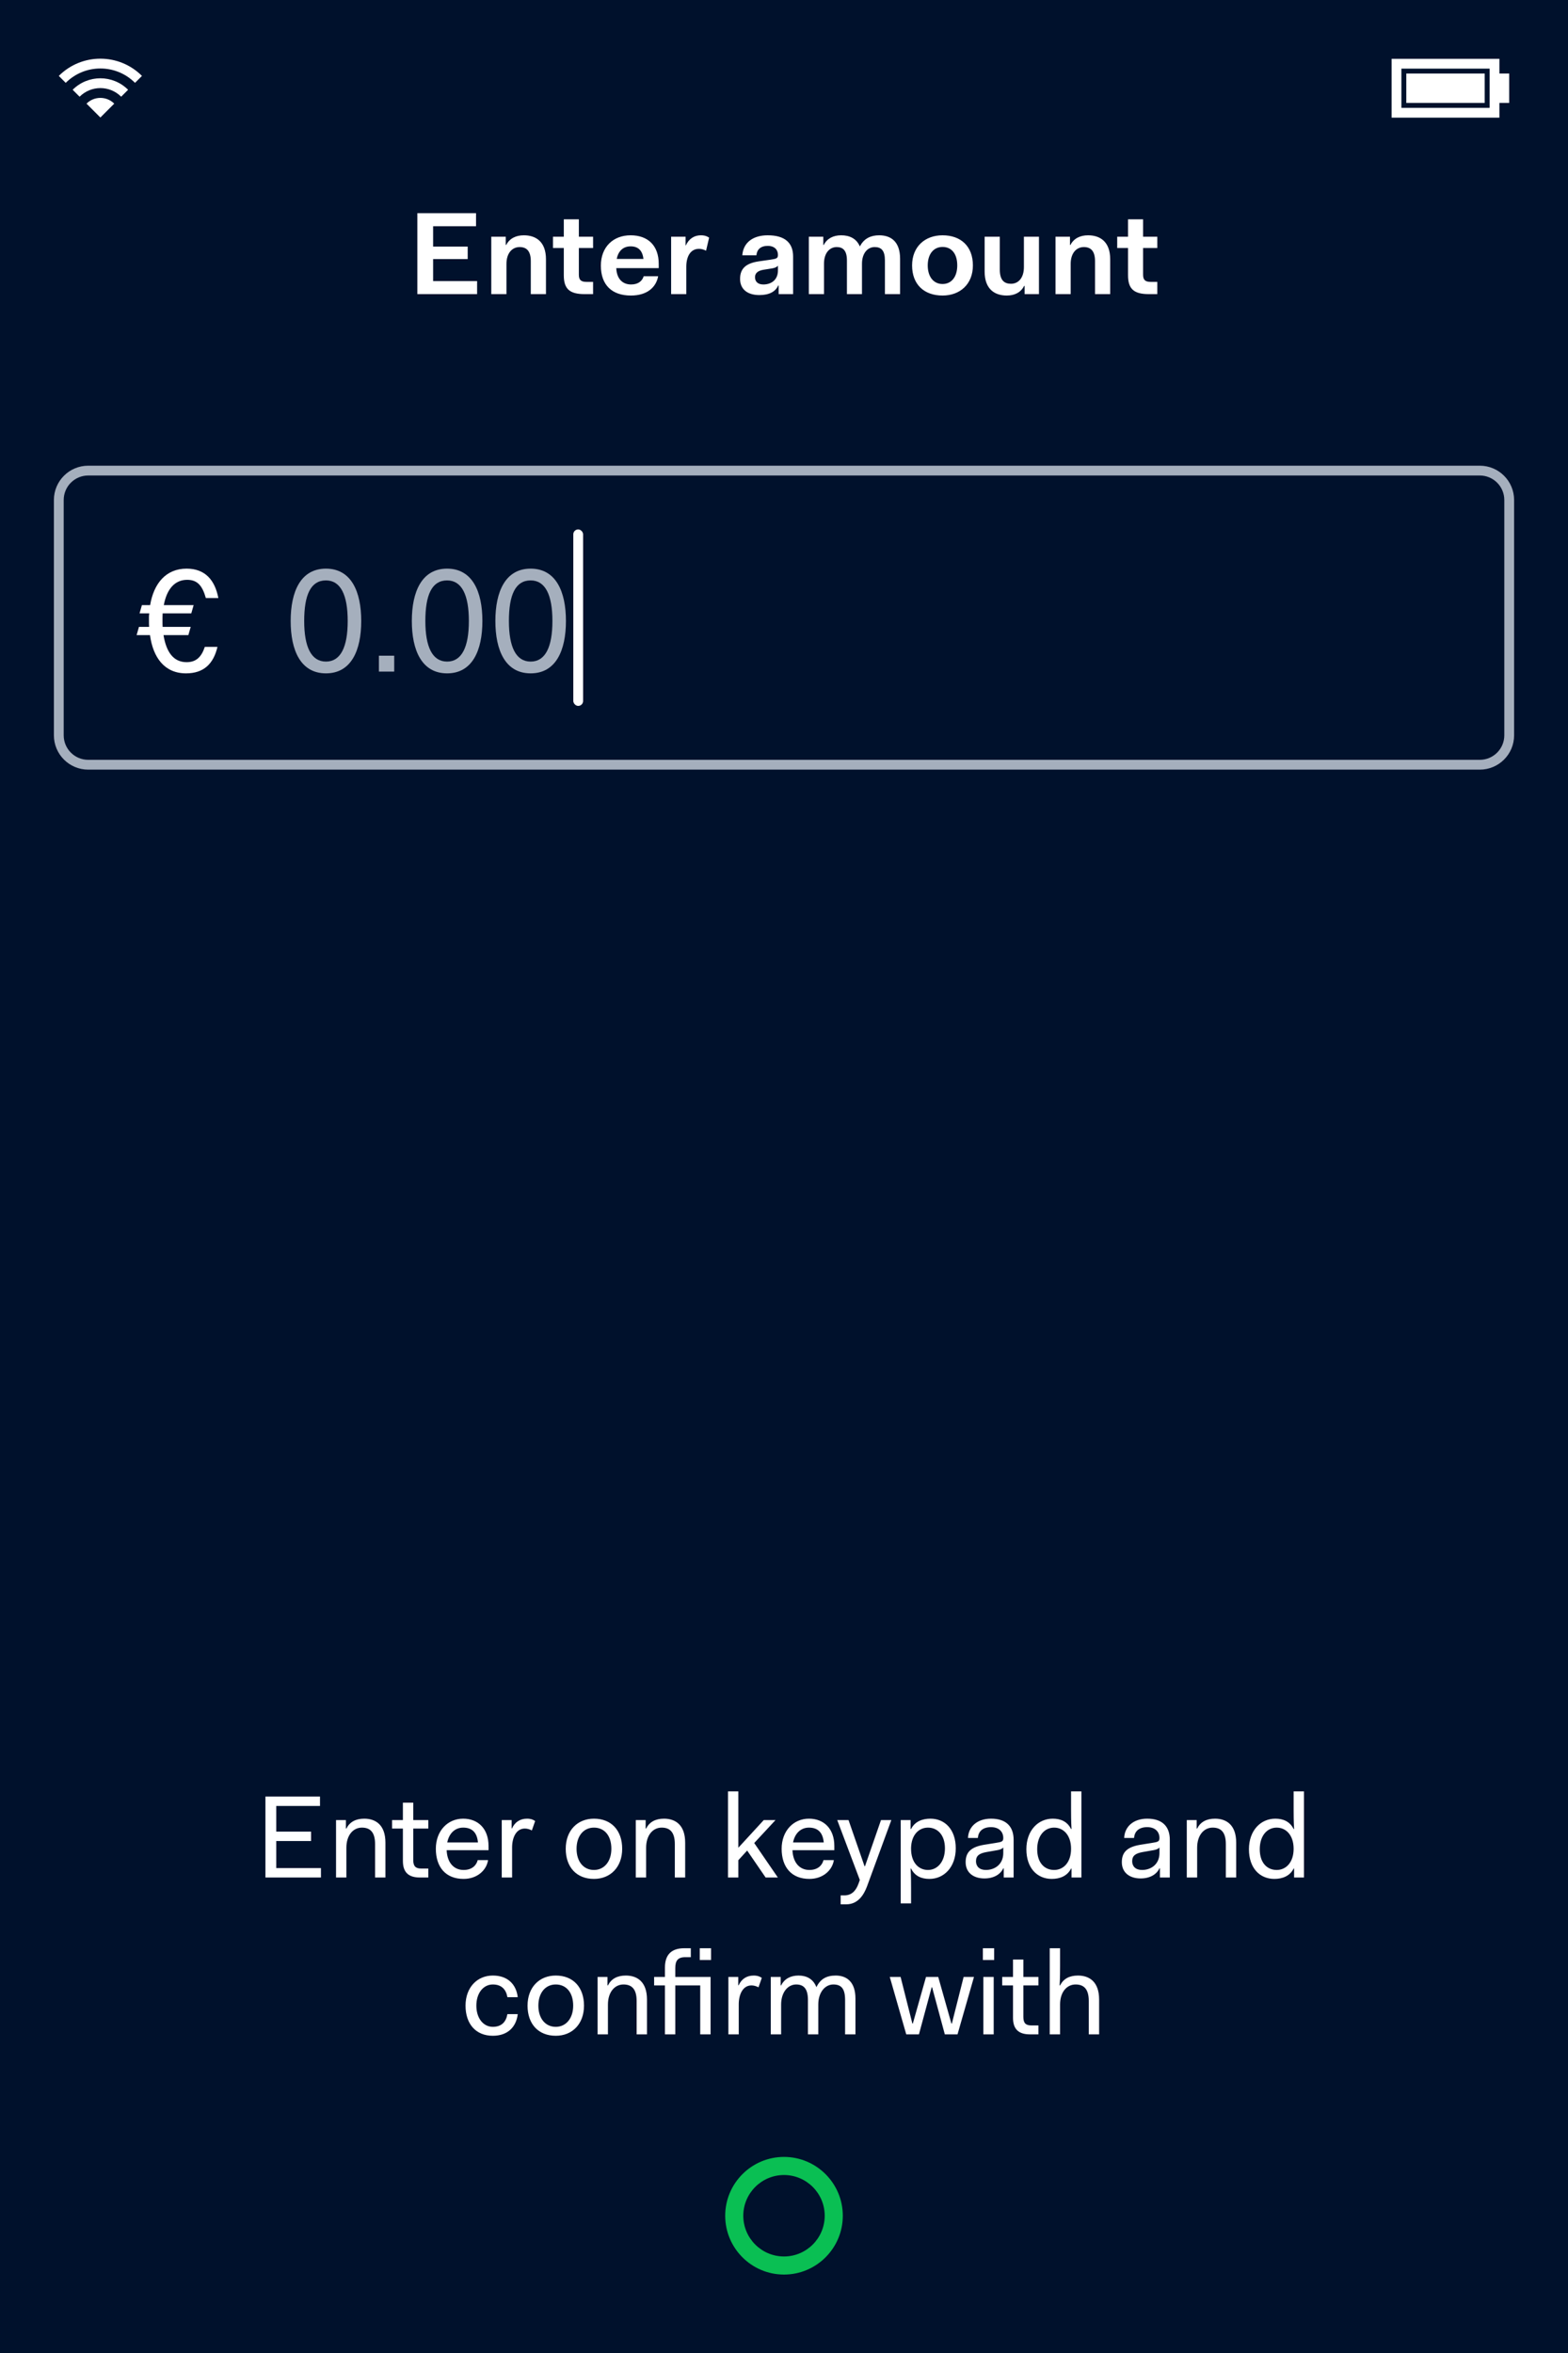 <svg width="320" height="480" viewBox="0 0 320 480" fill="none" xmlns="http://www.w3.org/2000/svg">
<rect width="320" height="480" fill="#00112C"/>
<path fill-rule="evenodd" clip-rule="evenodd" d="M160 443.692C155.42 443.692 151.692 447.42 151.692 452C151.692 456.582 155.42 460.308 160 460.308C164.58 460.308 168.308 456.582 168.308 452C168.308 447.42 164.58 443.692 160 443.692ZM160 464C153.383 464 148 458.617 148 452C148 445.383 153.383 440 160 440C166.617 440 172 445.383 172 452C172 458.617 166.617 464 160 464Z" fill="#0ABF53"/>
<path d="M54.171 383H65.499V381.08H56.379V375.56H63.483V373.64H56.379V368.408H65.307V366.488H54.171V383ZM68.578 383H70.69V376.928C70.69 374.384 72.058 372.824 73.858 372.824C75.49 372.824 76.546 373.688 76.546 376.184V383H78.658V375.896C78.658 372.248 76.642 371 74.338 371C72.586 371 71.362 371.672 70.69 373.016H70.594V371.288H68.578V383ZM82.225 379.64C82.225 381.944 83.377 383 85.681 383H87.409V381.176H85.969C84.817 381.176 84.337 380.696 84.337 379.448V373.016H87.409V371.288H84.337V367.736H82.225V371.288H80.017V373.016H82.225V379.64ZM88.948 377.144C88.948 380.888 90.964 383.288 94.612 383.288C97.372 383.288 99.292 381.536 99.604 379.448H97.492C97.228 380.504 96.34 381.464 94.612 381.464C92.572 381.464 91.252 379.904 91.156 377.432H99.7V376.568C99.7 373.04 97.564 371 94.516 371C91.348 371 88.948 373.496 88.948 377.144ZM94.516 372.824C96.268 372.824 97.348 373.736 97.54 375.848H91.276C91.66 373.928 92.908 372.824 94.516 372.824ZM102.398 383H104.51V376.88C104.51 374.84 105.35 373.016 107.102 373.016C107.558 373.016 108.038 373.136 108.542 373.4L109.214 371.48C108.614 371.072 108.062 371 107.582 371C106.07 371 105.062 371.744 104.486 372.992H104.414V371.288H102.398V383ZM115.456 377.144C115.456 380.888 117.664 383.288 121.216 383.288C124.576 383.288 126.976 380.888 126.976 377.144C126.976 373.4 124.768 371 121.216 371C117.856 371 115.456 373.4 115.456 377.144ZM117.664 377.144C117.664 374.552 119.08 372.824 121.216 372.824C123.328 372.824 124.768 374.432 124.768 377.144C124.768 379.736 123.304 381.464 121.216 381.464C119.08 381.464 117.664 379.736 117.664 377.144ZM129.75 383H131.862V376.928C131.862 374.384 133.23 372.824 135.03 372.824C136.662 372.824 137.718 373.688 137.718 376.184V383H139.83V375.896C139.83 372.248 137.814 371 135.51 371C133.758 371 132.534 371.672 131.862 373.016H131.766V371.288H129.75V383ZM148.57 383H150.682V379.472L152.482 377.504L156.25 383H158.746L153.922 375.968L158.266 371.288H155.866L150.682 376.928V365.432H148.57V383ZM159.519 377.144C159.519 380.888 161.535 383.288 165.183 383.288C167.943 383.288 169.863 381.536 170.175 379.448H168.063C167.799 380.504 166.911 381.464 165.183 381.464C163.143 381.464 161.823 379.904 161.727 377.432H170.271V376.568C170.271 373.04 168.135 371 165.087 371C161.919 371 159.519 373.496 159.519 377.144ZM165.087 372.824C166.839 372.824 167.919 373.736 168.111 375.848H161.847C162.231 373.928 163.479 372.824 165.087 372.824ZM171.562 386.648V388.472H172.714C175.09 388.472 176.29 386.552 176.938 384.824L181.906 371.288H179.794L176.53 380.696H176.434L173.17 371.288H170.866L175.474 383.504L175.21 384.248C174.634 385.856 173.674 386.648 172.33 386.648H171.562ZM185.932 385.112C185.932 384.32 185.932 382.712 185.836 381.176H185.932C186.7 382.712 188.044 383.288 189.676 383.288C192.652 383.288 195.052 380.888 195.052 377.048C195.052 373.208 192.844 371 189.868 371C188.236 371 186.7 371.576 185.932 373.112H185.836V371.288H183.82V388.28H185.932V385.112ZM192.844 377.048C192.844 379.832 191.284 381.464 189.388 381.464C187.444 381.464 185.932 379.928 185.932 377.144V376.952C186.004 374.288 187.516 372.824 189.388 372.824C191.284 372.824 192.844 374.264 192.844 377.048ZM197.07 379.88C197.07 381.968 198.606 383.192 200.91 383.192C202.83 383.192 204.174 382.352 204.75 381.128H204.846V383H206.862V375.32C206.862 372.608 205.35 371 202.254 371C199.326 371 197.622 372.728 197.55 374.936H199.566C199.662 373.616 200.526 372.728 202.254 372.728C203.91 372.728 204.75 373.712 204.75 374.936C204.75 375.656 204.462 375.752 203.214 375.944L200.814 376.328C198.15 376.784 197.07 377.84 197.07 379.88ZM204.75 378.008C204.75 380.312 203.022 381.464 201.198 381.464C199.878 381.464 199.182 380.72 199.182 379.688C199.182 378.56 199.854 378.08 201.294 377.816L203.502 377.432C204.102 377.336 204.534 377.144 204.75 376.88V378.008ZM209.464 377.24C209.464 381.08 211.672 383.288 214.648 383.288C216.28 383.288 217.816 382.712 218.584 381.176H218.68V383H220.696V365.432H218.584V369.176C218.584 369.968 218.584 371.576 218.68 373.112H218.584C217.816 371.576 216.472 371 214.84 371C211.864 371 209.464 373.4 209.464 377.24ZM211.672 377.24C211.672 374.456 213.184 372.824 215.128 372.824C217.024 372.824 218.584 374.36 218.584 377.144C218.584 379.928 217.024 381.464 215.128 381.464C213.184 381.464 211.672 380.024 211.672 377.24ZM228.945 379.88C228.945 381.968 230.481 383.192 232.785 383.192C234.705 383.192 236.049 382.352 236.625 381.128H236.721V383H238.737V375.32C238.737 372.608 237.225 371 234.129 371C231.201 371 229.497 372.728 229.425 374.936H231.441C231.537 373.616 232.401 372.728 234.129 372.728C235.785 372.728 236.625 373.712 236.625 374.936C236.625 375.656 236.337 375.752 235.089 375.944L232.689 376.328C230.025 376.784 228.945 377.84 228.945 379.88ZM236.625 378.008C236.625 380.312 234.897 381.464 233.073 381.464C231.753 381.464 231.057 380.72 231.057 379.688C231.057 378.56 231.729 378.08 233.169 377.816L235.377 377.432C235.977 377.336 236.409 377.144 236.625 376.88V378.008ZM242.203 383H244.315V376.928C244.315 374.384 245.683 372.824 247.483 372.824C249.115 372.824 250.171 373.688 250.171 376.184V383H252.283V375.896C252.283 372.248 250.267 371 247.963 371C246.211 371 244.987 371.672 244.315 373.016H244.219V371.288H242.203V383ZM254.886 377.24C254.886 381.08 257.094 383.288 260.07 383.288C261.702 383.288 263.238 382.712 264.006 381.176H264.102V383H266.118V365.432H264.006V369.176C264.006 369.968 264.006 371.576 264.102 373.112H264.006C263.238 371.576 261.894 371 260.262 371C257.286 371 254.886 373.4 254.886 377.24ZM257.094 377.24C257.094 374.456 258.606 372.824 260.55 372.824C262.446 372.824 264.006 374.36 264.006 377.144C264.006 379.928 262.446 381.464 260.55 381.464C258.606 381.464 257.094 380.024 257.094 377.24ZM95.007 409.144C95.007 412.888 97.119 415.288 100.575 415.288C103.623 415.288 105.351 413.488 105.663 410.872H103.551C103.287 412.408 102.399 413.464 100.575 413.464C98.655 413.464 97.215 411.736 97.215 409.144C97.215 406.552 98.655 404.824 100.575 404.824C102.399 404.824 103.287 405.88 103.551 407.416H105.663C105.351 404.8 103.623 403 100.575 403C97.407 403 95.007 405.4 95.007 409.144ZM107.663 409.144C107.663 412.888 109.871 415.288 113.423 415.288C116.783 415.288 119.183 412.888 119.183 409.144C119.183 405.4 116.975 403 113.423 403C110.063 403 107.663 405.4 107.663 409.144ZM109.871 409.144C109.871 406.552 111.287 404.824 113.423 404.824C115.535 404.824 116.975 406.432 116.975 409.144C116.975 411.736 115.511 413.464 113.423 413.464C111.287 413.464 109.871 411.736 109.871 409.144ZM121.957 415H124.069V408.928C124.069 406.384 125.437 404.824 127.237 404.824C128.869 404.824 129.925 405.688 129.925 408.184V415H132.037V407.896C132.037 404.248 130.021 403 127.717 403C125.965 403 124.741 403.672 124.069 405.016H123.973V403.288H121.957V415ZM142.902 415H145.014V403.288H137.814V401.464C137.814 400.024 138.294 399.256 139.83 399.256H140.982V397.432H139.638C137.022 397.432 135.702 398.752 135.702 401.368V403.288H133.494V405.016H135.702V415H137.814V405.016H142.902V415ZM142.806 399.832H145.11V397.432H142.806V399.832ZM148.652 415H150.764V408.88C150.764 406.84 151.604 405.016 153.356 405.016C153.812 405.016 154.292 405.136 154.796 405.4L155.468 403.48C154.868 403.072 154.316 403 153.836 403C152.324 403 151.316 403.744 150.74 404.992H150.668V403.288H148.652V415ZM157.301 415H159.413V408.928C159.413 406.384 160.805 404.824 162.485 404.824C164.021 404.824 164.885 405.688 164.885 407.992V415H166.997V408.904C166.997 406.408 168.389 404.824 170.069 404.824C171.701 404.824 172.469 405.688 172.469 407.992V415H174.581V407.704C174.581 404.248 172.757 403 170.549 403C168.653 403 167.405 403.72 166.613 405.376C165.965 403.672 164.573 403 162.965 403C161.333 403 160.085 403.672 159.413 405.016H159.317V403.288H157.301V415ZM184.948 415H187.54L190.132 405.4H190.228L192.82 415H195.412L198.772 403.288H196.66L194.26 412.792H194.164L191.476 403.288H188.98L186.292 412.792H186.196L183.796 403.288H181.588L184.948 415ZM200.587 399.832H202.891V397.432H200.587V399.832ZM200.683 415H202.795V403.288H200.683V415ZM206.737 411.64C206.737 413.944 207.889 415 210.193 415H211.921V413.176H210.481C209.329 413.176 208.849 412.696 208.849 411.448V405.016H211.921V403.288H208.849V399.736H206.737V403.288H204.529V405.016H206.737V411.64ZM214.23 415H216.342V408.88C216.342 406.384 217.71 404.824 219.51 404.824C221.142 404.824 222.198 405.688 222.198 408.184V415H224.31V407.896C224.31 404.248 222.294 403 219.99 403C218.238 403 217.014 403.672 216.342 405.016H216.246C216.342 403.48 216.342 401.872 216.342 401.08V397.432H214.23V415Z" fill="white"/>
<path d="M12 102C12 98.686 14.686 96 18 96H302C305.314 96 308 98.686 308 102V150C308 153.314 305.314 156 302 156H18C14.686 156 12 153.314 12 150V102Z" fill="#00112C"/>
<path d="M28.48 125.12H30.46C30.37 125.63 30.4 126.11 30.4 126.68C30.4 127.13 30.4 127.49 30.43 127.88H28.36L27.88 129.56H30.61C31.24 134.15 33.58 137.36 37.96 137.36C41.59 137.36 43.57 135.41 44.38 131.96H41.8C41.11 134.03 40.03 135.08 38.08 135.08C35.44 135.08 33.94 133.07 33.37 129.56H38.44L38.92 127.88H33.19C33.16 127.49 33.16 127.13 33.16 126.68C33.16 126.11 33.16 125.63 33.19 125.12H39.04L39.52 123.44H33.43C34.03 120.2 35.65 118.28 38.2 118.28C40.36 118.28 41.32 119.57 42.01 122H44.56C43.87 118.37 41.89 116 38.08 116C33.79 116 31.36 119.12 30.64 123.44H28.96L28.48 125.12Z" fill="white"/>
<path d="M66.52 137.36C71.68 137.36 73.72 132.68 73.72 126.68C73.72 120.68 71.68 116 66.52 116C61.36 116 59.32 120.68 59.32 126.68C59.32 132.68 61.36 137.36 66.52 137.36ZM66.52 134.96C63.52 134.96 62.08 131.99 62.08 126.68C62.08 121.37 63.4 118.4 66.52 118.4C69.52 118.4 70.96 121.37 70.96 126.68C70.96 131.99 69.52 134.96 66.52 134.96ZM77.331 137H80.451V133.76H77.331V137ZM91.247 137.36C96.407 137.36 98.447 132.68 98.447 126.68C98.447 120.68 96.407 116 91.247 116C86.087 116 84.047 120.68 84.047 126.68C84.047 132.68 86.087 137.36 91.247 137.36ZM91.247 134.96C88.247 134.96 86.807 131.99 86.807 126.68C86.807 121.37 88.127 118.4 91.247 118.4C94.247 118.4 95.687 121.37 95.687 126.68C95.687 131.99 94.247 134.96 91.247 134.96ZM108.297 137.36C113.457 137.36 115.497 132.68 115.497 126.68C115.497 120.68 113.457 116 108.297 116C103.137 116 101.097 120.68 101.097 126.68C101.097 132.68 103.137 137.36 108.297 137.36ZM108.297 134.96C105.297 134.96 103.857 131.99 103.857 126.68C103.857 121.37 105.177 118.4 108.297 118.4C111.297 118.4 112.737 121.37 112.737 126.68C112.737 131.99 111.297 134.96 108.297 134.96Z" fill="#A5AFBD"/>
<rect x="117" y="108" width="2" height="36" rx="1" fill="white"/>
<path d="M18 97H302V95H18V97ZM307 102V150H309V102H307ZM302 155H18V157H302V155ZM13 150V102H11V150H13ZM18 155C15.239 155 13 152.761 13 150H11C11 153.866 14.134 157 18 157V155ZM307 150C307 152.761 304.761 155 302 155V157C305.866 157 309 153.866 309 150H307ZM302 97C304.761 97 307 99.239 307 102H309C309 98.134 305.866 95 302 95V97ZM18 95C14.134 95 11 98.134 11 102H13C13 99.239 15.239 97 18 97V95Z" fill="#A5AFBD"/>
<rect width="320" height="36" fill="#00112C"/>
<path d="M28.971 15.485L27.556 16.9C23.651 12.994 17.32 12.994 13.414 16.9L12 15.485C16.686 10.799 24.284 10.799 28.971 15.485ZM14.828 18.314C17.953 15.19 23.018 15.19 26.142 18.314L24.728 19.728C22.385 17.385 18.586 17.385 16.243 19.728L14.828 18.314ZM23.314 21.142L20.485 23.971L17.657 21.142C19.219 19.58 21.752 19.58 23.314 21.142Z" fill="white"/>
<path d="M306 15H308V21H306V24H284V12H306V15ZM286 14V22H304V14H286ZM287 15H303V21H287V15Z" fill="white"/>
<path d="M85.174 60H97.367V57.336H88.391V52.848H95.447V50.304H88.391V46.152H97.15V43.488H85.174V60ZM100.262 60H103.358V53.832C103.358 51.648 104.51 50.4 106.046 50.4C107.414 50.4 108.326 51.144 108.326 53.28V60H111.422V52.896C111.422 49.248 109.31 48 106.91 48C105.278 48 103.982 48.648 103.31 49.968H103.214V48.288H100.262V60ZM115.061 56.16C115.061 58.944 116.261 60 119.309 60H121.037V57.504H119.693C118.541 57.504 118.133 57.072 118.133 56.04V50.592H121.037V48.288H118.133V44.736H115.061V48.288H112.853V50.592H115.061V56.16ZM122.626 54.192C122.626 58.128 124.882 60.288 128.746 60.288C132.202 60.288 133.93 58.488 134.314 56.352H131.362C131.098 57.24 130.33 58.032 128.794 58.032C127.066 58.032 125.866 56.904 125.77 54.696H134.434V53.832C134.434 50.088 132.226 48 128.698 48C125.122 48 122.626 50.4 122.626 54.192ZM128.698 50.256C130.258 50.256 131.122 51.12 131.314 52.824H125.866C126.178 51.192 127.186 50.256 128.698 50.256ZM136.965 60H140.061V54.408C140.061 52.344 140.901 50.76 142.653 50.76C143.109 50.76 143.589 50.88 144.093 51.144L144.717 48.48C144.117 48.072 143.565 48 143.085 48C141.549 48 140.541 48.816 139.965 50.064H139.917V48.288H136.965V60ZM151.035 56.904C151.035 58.92 152.451 60.192 154.971 60.192C156.987 60.192 158.259 59.496 158.811 58.248H158.907V60H161.859V52.32C161.859 49.512 160.155 48 156.675 48C153.699 48 151.683 49.464 151.491 52.08H154.371C154.467 50.904 155.235 50.16 156.675 50.16C158.115 50.16 158.763 51 158.763 51.984C158.763 52.704 158.499 52.776 157.275 52.968L154.923 53.304C152.211 53.688 151.035 54.792 151.035 56.904ZM158.763 55.176C158.763 57.096 157.395 58.032 155.787 58.032C154.707 58.032 154.083 57.48 154.083 56.544C154.083 55.728 154.659 55.224 155.811 55.032L157.611 54.744C158.163 54.648 158.547 54.48 158.763 54.192V55.176ZM165.067 60H168.163V53.784C168.163 51.6 169.315 50.4 170.755 50.4C172.027 50.4 172.843 51.096 172.843 53.136V60H175.915V53.808C175.915 51.672 177.043 50.4 178.507 50.4C179.851 50.4 180.595 51.096 180.595 53.136V60H183.691V52.8C183.691 49.248 181.795 48 179.419 48C177.811 48 176.347 48.576 175.483 50.28C174.787 48.648 173.371 48 171.667 48C170.059 48 168.787 48.648 168.115 49.968H168.019V48.288H165.067V60ZM186.142 54.144C186.142 58.056 188.614 60.288 192.358 60.288C195.91 60.288 198.55 57.984 198.55 54.144C198.55 50.232 196.078 48 192.358 48C188.782 48 186.142 50.304 186.142 54.144ZM189.334 54.144C189.334 51.816 190.534 50.376 192.358 50.376C194.182 50.376 195.358 51.744 195.358 54.144C195.358 56.472 194.182 57.936 192.358 57.936C190.534 57.936 189.334 56.472 189.334 54.144ZM200.945 55.392C200.945 59.04 203.057 60.288 205.457 60.288C207.089 60.288 208.337 59.64 209.009 58.32H209.105V60H212.033V48.288H208.961V54.48C208.961 56.664 207.857 57.888 206.321 57.888C204.977 57.888 204.041 57.192 204.041 55.008V48.288H200.945V55.392ZM215.41 60H218.506V53.832C218.506 51.648 219.658 50.4 221.194 50.4C222.562 50.4 223.474 51.144 223.474 53.28V60H226.57V52.896C226.57 49.248 224.458 48 222.058 48C220.426 48 219.13 48.648 218.458 49.968H218.362V48.288H215.41V60ZM230.21 56.16C230.21 58.944 231.41 60 234.458 60H236.186V57.504H234.842C233.69 57.504 233.282 57.072 233.282 56.04V50.592H236.186V48.288H233.282V44.736H230.21V48.288H228.002V50.592H230.21V56.16Z" fill="white"/>
</svg>
